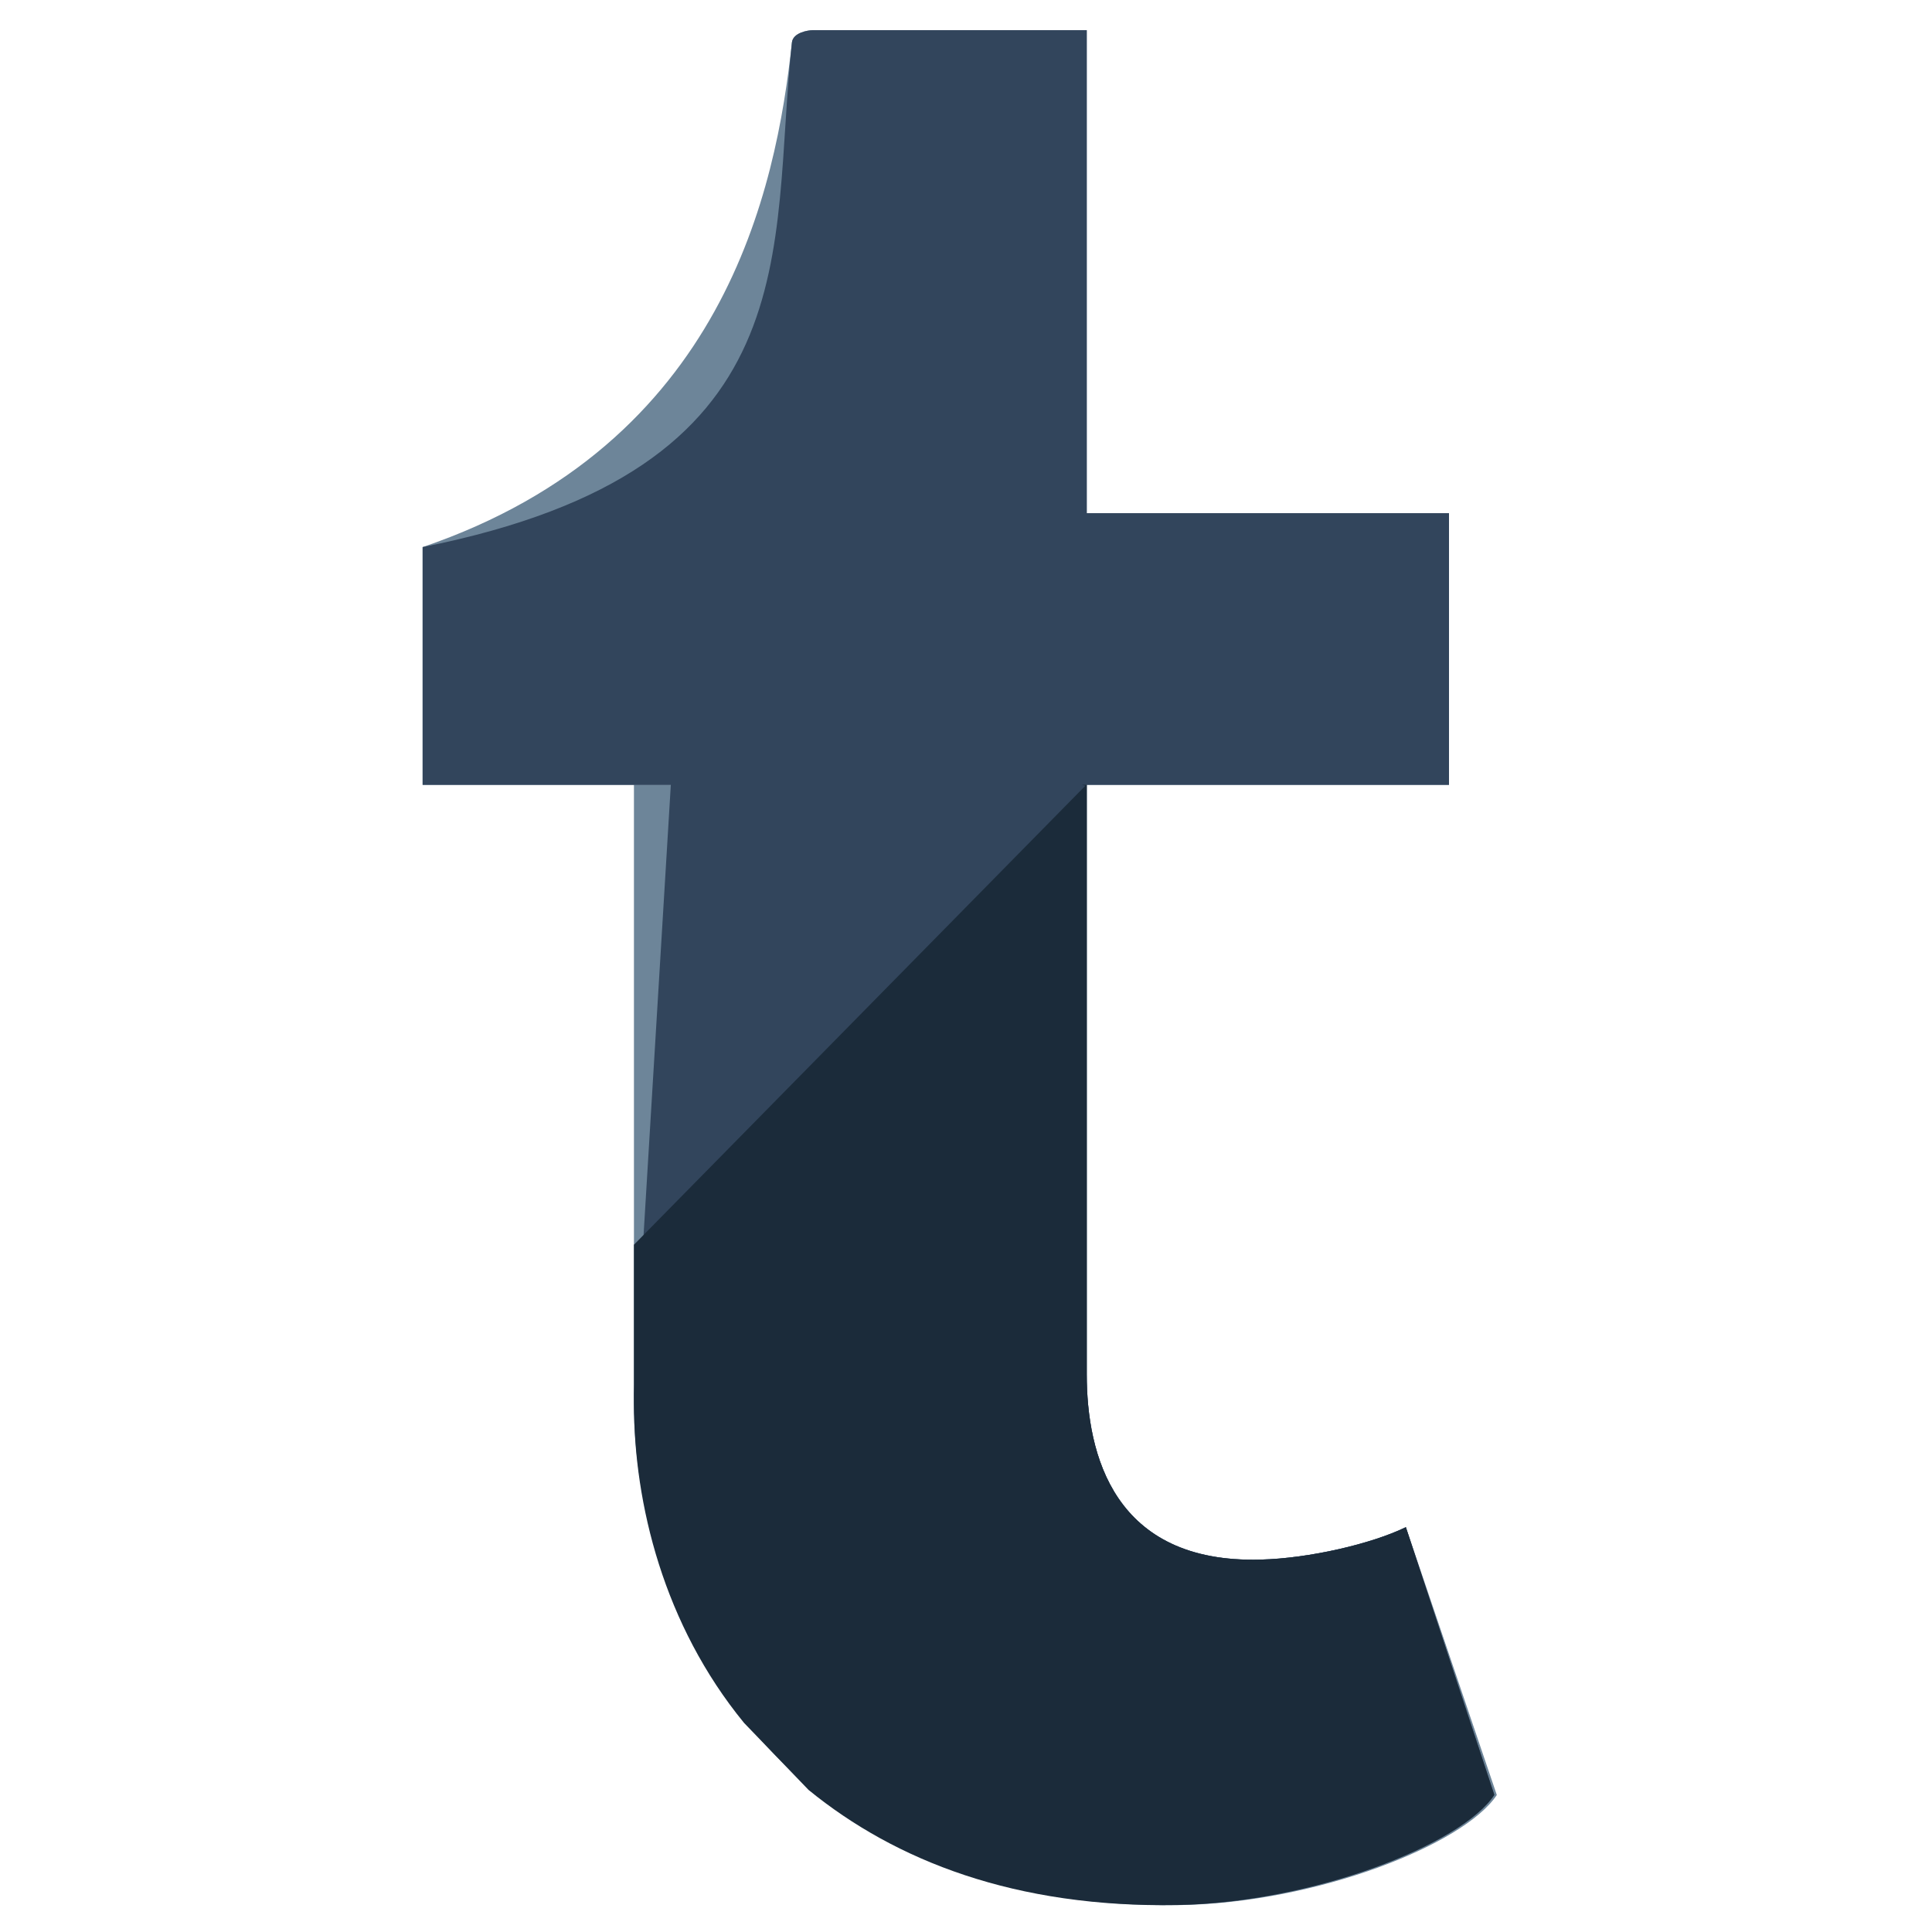 <?xml version="1.0" ?><!DOCTYPE svg  PUBLIC '-//W3C//DTD SVG 1.1//EN'  'http://www.w3.org/Graphics/SVG/1.1/DTD/svg11.dtd'><svg enable-background="new 0 0 64 64" height="64px" id="Layer_1" version="1.1" viewBox="0 0 64 64" width="64px" xml:space="preserve" xmlns="http://www.w3.org/2000/svg" xmlns:xlink="http://www.w3.org/1999/xlink"><g><path d="M46.571,50.59c-1.133,0.551-3.196,1.033-4.813,1.074C36.885,51.797,36,48.164,36,45.531V26h12   v-9H36V1h-9.077c-0.148,0-0.654,0.075-0.69,0.409C25.711,6.261,24,14.719,14,18.123V26h7v20.49c0,6.961,4.857,16.852,18.123,16.617   c4.477-0.078,9.362-1.992,10.461-3.645L46.571,50.59z" fill="#6D8599" id="Tumblr"/><path d="M46.571,50.59c-1.133,0.551-3.196,1.033-4.813,1.074C36.885,51.797,36,48.164,36,45.531V26   h12v-9H36V1h-9.077c-0.148,0-0.654,0.075-0.69,0.409C25.489,8.309,27,15.533,14,18.123V26h8.222L21,46.179   c0,6.961,4.689,17.123,17.954,16.889c4.477-0.078,9.447-1.972,10.546-3.625L46.571,50.59z" fill="#32455C" id="Tumblr_1_"/><path d="M49.5,59.463l-2.929-8.873c-1.133,0.551-3.196,1.033-4.813,1.074C36.885,51.797,36,48.164,36,45.531V26   h-0.16l0.115,0.028L21,41.234v5.256c0,3.334,0.99,7.339,3.648,10.584l2.137,2.22c2.882,2.35,6.854,3.908,12.211,3.813   C43.473,63.029,48.401,61.115,49.5,59.463z" fill="#1B2B3A"/></g></svg>